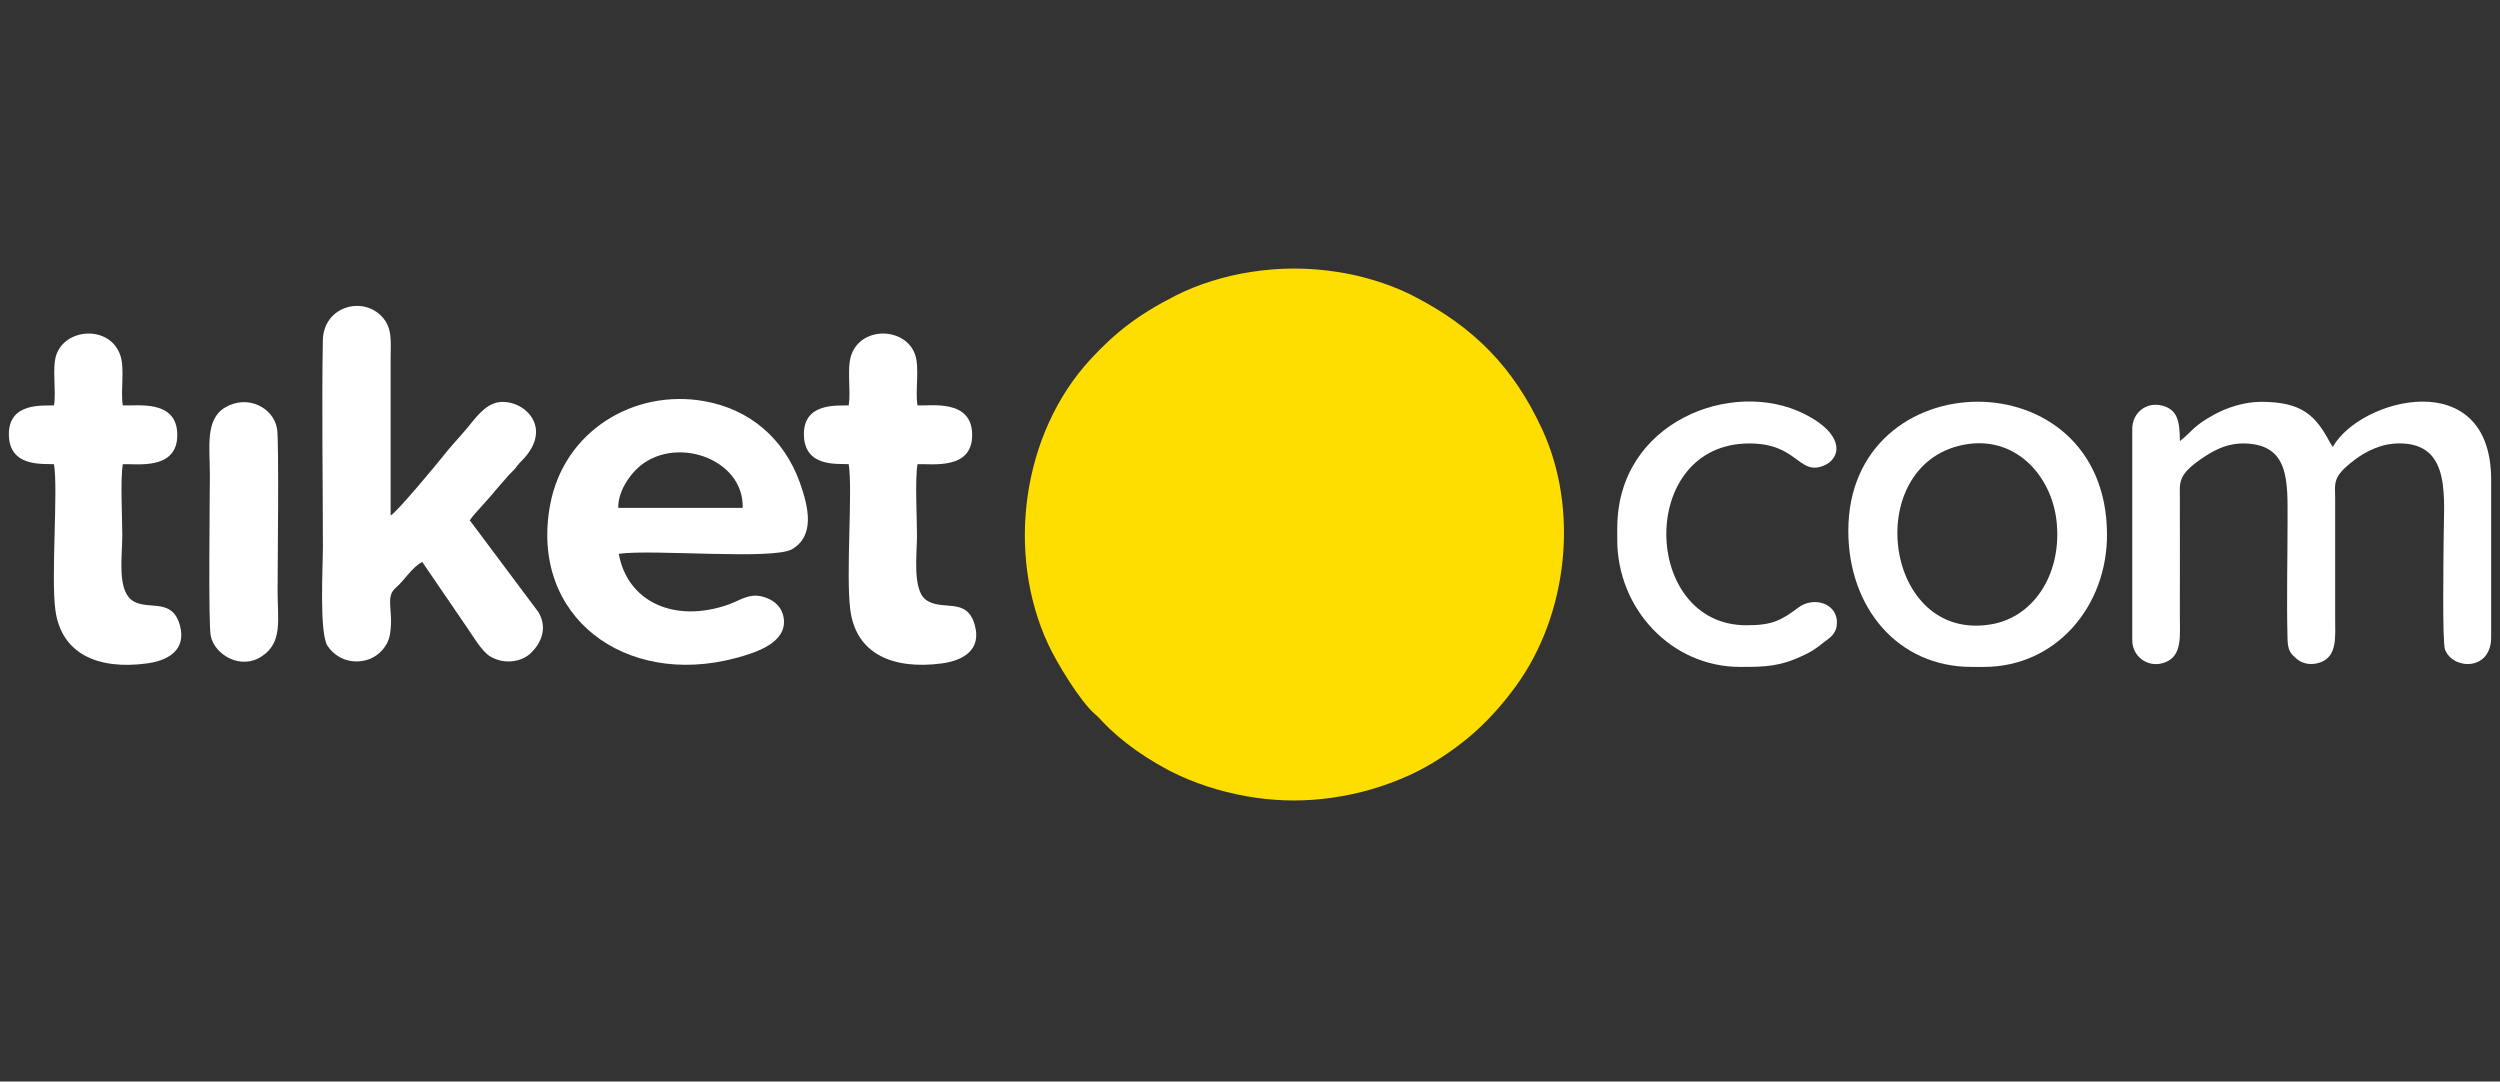 <svg width="141" height="61" viewBox="0 0 141 61" fill="none" xmlns="http://www.w3.org/2000/svg">
<rect x="0" y="0" width="141" height="61" fill="#333333" stroke="none"/>
<path fill-rule="evenodd" clip-rule="evenodd" d="M75.133 44.99C76.669 44.775 78.067 44.358 79.449 43.74C80.654 43.2 81.861 42.395 82.837 41.584C83.825 40.764 84.733 39.747 85.493 38.703C88.428 34.673 89.083 28.754 86.972 24.198C85.38 20.762 83.17 18.453 79.669 16.669C78.893 16.273 77.939 15.917 76.996 15.666C76.476 15.527 75.972 15.422 75.45 15.341C73.788 15.08 72.191 15.082 70.529 15.341C69.077 15.568 67.578 16.025 66.308 16.67C64.214 17.735 62.919 18.736 61.521 20.246C57.642 24.432 56.722 31.176 59.114 36.33C59.602 37.381 60.898 39.525 61.739 40.26C61.959 40.452 61.98 40.484 62.168 40.684C63.188 41.779 64.822 42.955 66.528 43.745C67.834 44.349 69.382 44.789 70.845 44.995C72.3 45.199 73.676 45.197 75.132 44.993L75.133 44.99Z" fill="#FEDD00"/>
<path fill-rule="evenodd" clip-rule="evenodd" d="M122.948 24.875C122.927 23.865 122.874 23.126 121.966 22.882C121.035 22.632 120.26 23.302 120.26 24.182V36.11C120.26 37.062 121.203 37.739 122.155 37.34C123.084 36.952 122.944 35.848 122.944 34.756C122.944 32.529 122.951 30.3 122.944 28.073C122.941 27.227 122.812 26.81 124.114 25.905C124.772 25.448 125.567 24.971 126.659 25.013C129.13 25.105 129.019 27.159 129.019 29.343C129.019 31.527 128.959 33.835 129.017 36.029C129.033 36.679 129.171 36.85 129.537 37.163C129.876 37.452 130.372 37.532 130.852 37.364C131.837 37.019 131.703 35.928 131.703 34.842C131.703 32.614 131.706 30.387 131.703 28.158C131.702 27.204 131.52 26.905 132.809 25.93C133.419 25.468 134.29 25.008 135.329 25.008C138.312 25.008 137.819 28.113 137.819 30.612C137.819 31.289 137.738 36.199 137.897 36.629C138.33 37.787 140.501 37.863 140.501 35.942V27.061C140.501 20.526 133.111 22.454 131.57 25.207L131.427 24.984C130.598 23.427 129.844 22.663 127.515 22.663C126.572 22.663 125.586 22.995 124.888 23.377C123.659 24.05 123.644 24.333 122.948 24.877V24.875Z" fill="white"/>
<path fill-rule="evenodd" clip-rule="evenodd" d="M26.494 29.343C26.74 28.993 26.91 28.851 27.219 28.492C27.443 28.233 27.72 27.943 27.933 27.672L28.686 26.805C28.831 26.641 28.92 26.586 29.061 26.415C29.209 26.235 29.251 26.161 29.414 26C31.32 24.09 29.482 22.472 28.112 22.687C27.336 22.809 26.77 23.638 26.378 24.108C25.899 24.682 25.382 25.217 24.924 25.806C24.716 26.073 22.326 28.965 22.031 29.069V20.292C22.031 19.253 22.151 18.513 21.542 17.858C20.444 16.676 18.246 17.285 18.209 19.189C18.141 22.858 18.211 27.123 18.211 30.866C18.211 32.006 17.998 35.745 18.481 36.439C18.954 37.118 19.727 37.438 20.574 37.252C21.292 37.095 21.88 36.481 21.996 35.768C22.214 34.433 21.699 33.683 22.326 33.145C22.843 32.703 23.189 32.041 23.812 31.692L26.299 35.331C26.659 35.847 27.174 36.749 27.663 37.033C28.456 37.495 29.447 37.34 29.982 36.794C30.527 36.239 30.889 35.418 30.373 34.531L26.494 29.343Z" fill="white"/>
<path fill-rule="evenodd" clip-rule="evenodd" d="M34.869 28.645C34.851 27.73 35.481 26.855 35.94 26.422C37.992 24.486 41.972 25.836 41.888 28.645H34.869ZM34.898 31.235C36.781 30.962 43.613 31.599 44.676 30.973C45.957 30.22 45.621 28.638 45.108 27.208C44.226 24.755 42.309 23.085 39.722 22.625C35.776 21.925 31.787 24.289 31.02 28.513C29.877 34.806 35.282 38.767 41.471 37.121C42.637 36.811 44.402 36.255 44.202 34.864C44.108 34.209 43.604 33.785 42.95 33.635C42.211 33.464 41.684 33.89 41.073 34.102C38.024 35.164 35.386 33.938 34.898 31.234V31.235Z" fill="white"/>
<path fill-rule="evenodd" clip-rule="evenodd" d="M110.706 25.094C113.636 24.497 115.665 26.801 115.977 29.288C116.348 32.241 114.784 34.767 112.348 35.204C106.245 36.298 104.95 26.266 110.706 25.094ZM104.245 29.936C104.245 34.278 107.042 37.614 111.199 37.614H111.886C115.967 37.614 118.861 34.185 118.835 30.104C118.774 20.067 104.245 20.339 104.245 29.936Z" fill="white"/>
<path fill-rule="evenodd" clip-rule="evenodd" d="M3.046 22.864C2.455 22.894 0.472 22.667 0.5 24.523C0.528 26.355 2.391 26.146 3.046 26.181C3.285 27.633 2.871 32.529 3.123 34.406C3.455 36.881 5.529 37.789 8.283 37.418C9.498 37.255 10.53 36.651 10.143 35.258C9.69 33.623 8.238 34.505 7.398 33.82C6.611 33.177 6.897 31.348 6.897 30.19C6.897 29.167 6.779 27.076 6.926 26.181C7.672 26.142 10.009 26.552 9.999 24.523C9.989 22.51 7.737 22.907 6.926 22.865C6.788 22.026 7.047 20.805 6.786 20.04C6.207 18.334 3.69 18.48 3.173 20.024C2.928 20.757 3.182 22.045 3.046 22.865V22.864Z" fill="white"/>
<path fill-rule="evenodd" clip-rule="evenodd" d="M47.867 22.864C47.287 22.894 45.308 22.669 45.34 24.522C45.371 26.355 47.198 26.145 47.867 26.179C48.102 27.607 47.699 32.394 47.956 34.393C48.277 36.881 50.353 37.779 53.104 37.419C54.328 37.259 55.371 36.652 54.977 35.247C54.523 33.629 53.141 34.508 52.215 33.824C51.45 33.26 51.718 31.213 51.718 30.19C51.718 29.166 51.6 27.076 51.747 26.181C52.534 26.141 54.841 26.539 54.831 24.523C54.821 22.493 52.506 22.904 51.747 22.865C51.611 22.045 51.865 20.757 51.62 20.024C51.088 18.434 48.558 18.378 48.007 20.04C47.748 20.817 48.005 22.023 47.865 22.865L47.867 22.864Z" fill="white"/>
<path fill-rule="evenodd" clip-rule="evenodd" d="M91.213 29.766V30.444C91.213 34.32 94.247 37.614 98.148 37.614C99.604 37.614 100.403 37.589 101.746 36.95C102.199 36.735 102.46 36.549 102.836 36.248C103.164 35.986 103.564 35.789 103.601 35.184C103.668 34.035 102.307 33.609 101.427 34.267C100.438 35.004 99.953 35.265 98.493 35.265C92.566 35.265 92.329 25.01 98.665 25.01C101.361 25.01 101.416 26.77 102.779 26.294C103.828 25.928 104.155 24.541 101.753 23.34C97.691 21.31 91.215 23.799 91.215 29.766H91.213Z" fill="white"/>
<path fill-rule="evenodd" clip-rule="evenodd" d="M11.883 35.857C12.11 36.95 13.585 37.796 14.757 37.023C15.957 36.233 15.656 34.967 15.656 33.318C15.656 31.947 15.744 24.913 15.627 24.191C15.432 22.992 13.973 22.228 12.698 22.98C11.561 23.65 11.836 25.25 11.836 26.72C11.836 28.047 11.742 35.173 11.885 35.855L11.883 35.857Z" fill="white"/>
</svg>
